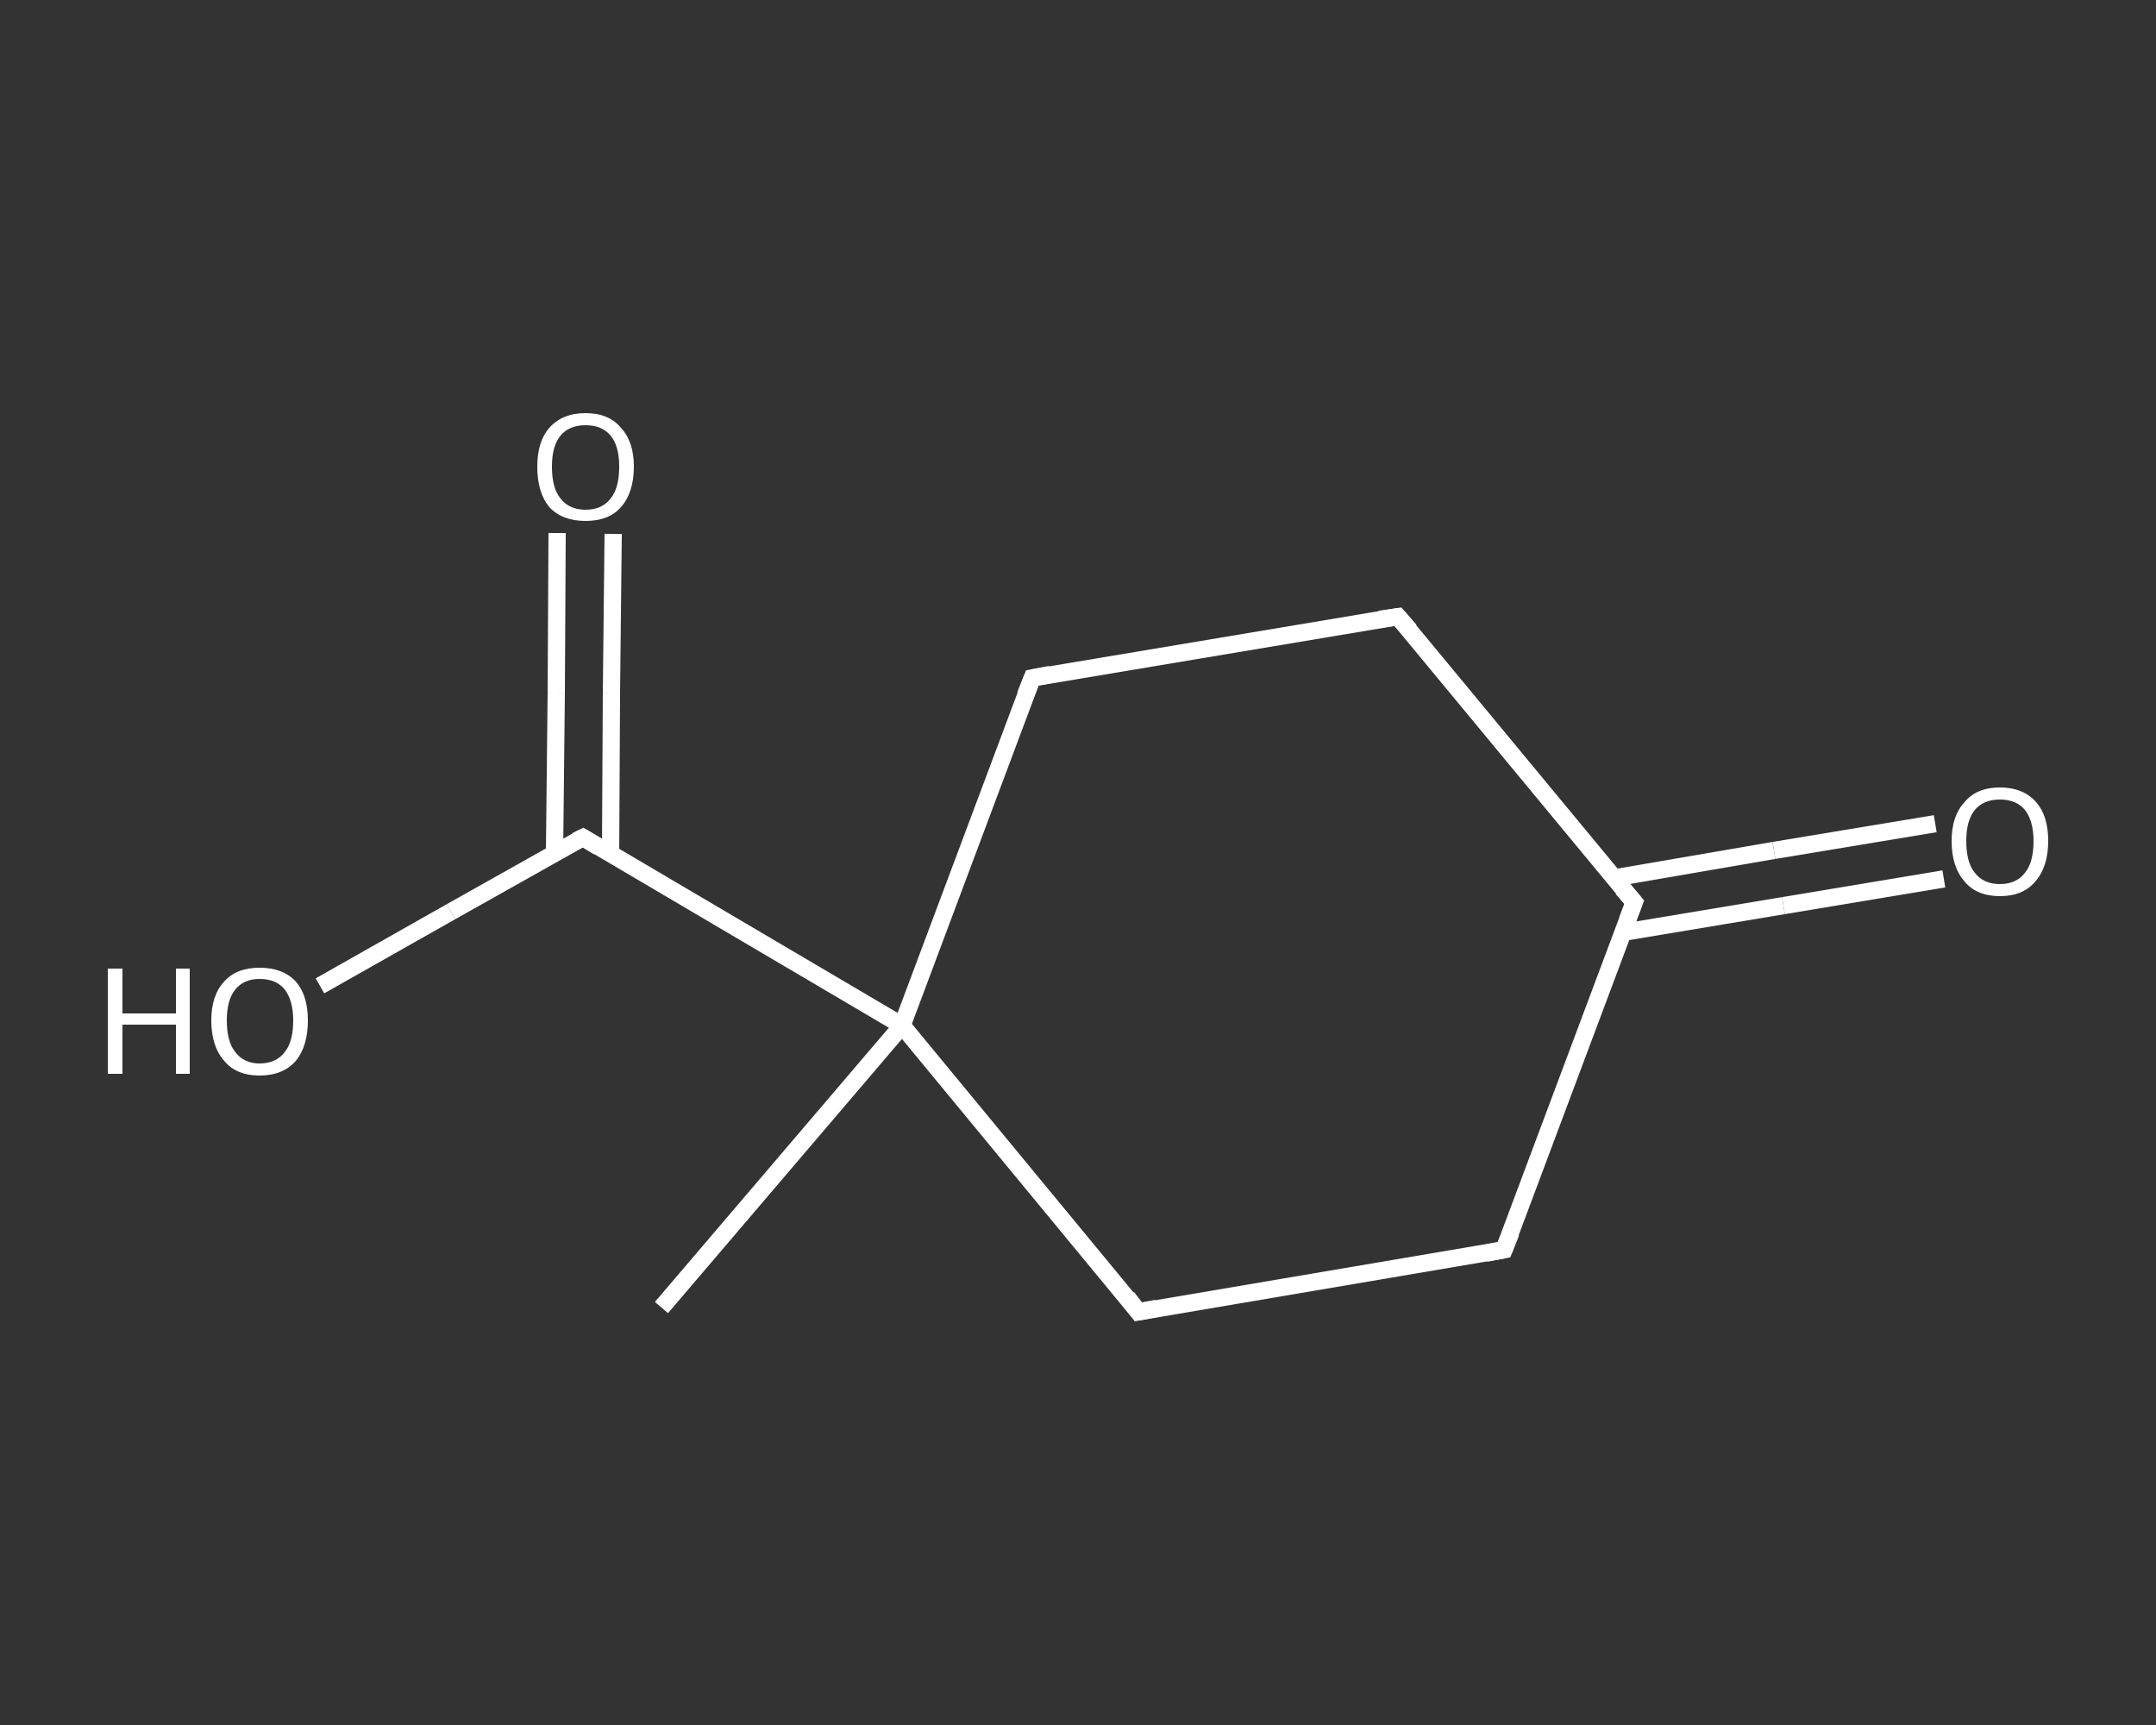 <?xml version='1.0' encoding='iso-8859-1'?>
<svg version='1.1' baseProfile='full'
              xmlns='http://www.w3.org/2000/svg'
                      xmlns:rdkit='http://www.rdkit.org/xml'
                      xmlns:xlink='http://www.w3.org/1999/xlink'
                  xml:space='preserve'
width='250px' height='200px' viewBox='0 0 250 200'>
<rect x="0" y="0" width="250" height="200" fill="#333333" stroke="none"/>
<!-- END OF HEADER -->
<rect style='opacity:1.0;fill:transparent;stroke:none' width='250.0' height='200.0' x='0.0' y='0.0'> </rect>
<path class='bond-0 atom-0 atom-1' d='M 76.7,151.6 L 104.6,118.9' style='fill:none;fill-rule:evenodd;stroke:#FFFFFF;stroke-width:2.0px;stroke-linecap:butt;stroke-linejoin:miter;stroke-opacity:1' />
<path class='bond-1 atom-1 atom-2' d='M 104.6,118.9 L 67.6,97.1' style='fill:none;fill-rule:evenodd;stroke:#FFFFFF;stroke-width:2.0px;stroke-linecap:butt;stroke-linejoin:miter;stroke-opacity:1' />
<path class='bond-2 atom-2 atom-3' d='M 70.8,99.0 L 70.9,80.4' style='fill:none;fill-rule:evenodd;stroke:#FFFFFF;stroke-width:2.0px;stroke-linecap:butt;stroke-linejoin:miter;stroke-opacity:1' />
<path class='bond-2 atom-2 atom-3' d='M 70.9,80.4 L 71.1,61.9' style='fill:none;fill-rule:evenodd;stroke:#FFFFFF;stroke-width:2.0px;stroke-linecap:butt;stroke-linejoin:miter;stroke-opacity:1' />
<path class='bond-2 atom-2 atom-3' d='M 64.3,98.9 L 64.5,80.4' style='fill:none;fill-rule:evenodd;stroke:#FFFFFF;stroke-width:2.0px;stroke-linecap:butt;stroke-linejoin:miter;stroke-opacity:1' />
<path class='bond-2 atom-2 atom-3' d='M 64.5,80.4 L 64.6,61.8' style='fill:none;fill-rule:evenodd;stroke:#FFFFFF;stroke-width:2.0px;stroke-linecap:butt;stroke-linejoin:miter;stroke-opacity:1' />
<path class='bond-3 atom-2 atom-4' d='M 67.6,97.1 L 52.3,105.7' style='fill:none;fill-rule:evenodd;stroke:#FFFFFF;stroke-width:2.0px;stroke-linecap:butt;stroke-linejoin:miter;stroke-opacity:1' />
<path class='bond-3 atom-2 atom-4' d='M 52.3,105.7 L 37.1,114.3' style='fill:none;fill-rule:evenodd;stroke:#FFFFFF;stroke-width:2.0px;stroke-linecap:butt;stroke-linejoin:miter;stroke-opacity:1' />
<path class='bond-4 atom-1 atom-5' d='M 104.6,118.9 L 119.7,78.6' style='fill:none;fill-rule:evenodd;stroke:#FFFFFF;stroke-width:2.0px;stroke-linecap:butt;stroke-linejoin:miter;stroke-opacity:1' />
<path class='bond-5 atom-5 atom-6' d='M 119.7,78.6 L 162.1,71.5' style='fill:none;fill-rule:evenodd;stroke:#FFFFFF;stroke-width:2.0px;stroke-linecap:butt;stroke-linejoin:miter;stroke-opacity:1' />
<path class='bond-6 atom-6 atom-7' d='M 162.1,71.5 L 189.5,104.6' style='fill:none;fill-rule:evenodd;stroke:#FFFFFF;stroke-width:2.0px;stroke-linecap:butt;stroke-linejoin:miter;stroke-opacity:1' />
<path class='bond-7 atom-7 atom-8' d='M 188.2,108.1 L 206.8,105.0' style='fill:none;fill-rule:evenodd;stroke:#FFFFFF;stroke-width:2.0px;stroke-linecap:butt;stroke-linejoin:miter;stroke-opacity:1' />
<path class='bond-7 atom-7 atom-8' d='M 206.8,105.0 L 225.4,101.9' style='fill:none;fill-rule:evenodd;stroke:#FFFFFF;stroke-width:2.0px;stroke-linecap:butt;stroke-linejoin:miter;stroke-opacity:1' />
<path class='bond-7 atom-7 atom-8' d='M 187.1,101.8 L 205.7,98.6' style='fill:none;fill-rule:evenodd;stroke:#FFFFFF;stroke-width:2.0px;stroke-linecap:butt;stroke-linejoin:miter;stroke-opacity:1' />
<path class='bond-7 atom-7 atom-8' d='M 205.7,98.6 L 224.4,95.5' style='fill:none;fill-rule:evenodd;stroke:#FFFFFF;stroke-width:2.0px;stroke-linecap:butt;stroke-linejoin:miter;stroke-opacity:1' />
<path class='bond-8 atom-7 atom-9' d='M 189.5,104.6 L 174.4,144.9' style='fill:none;fill-rule:evenodd;stroke:#FFFFFF;stroke-width:2.0px;stroke-linecap:butt;stroke-linejoin:miter;stroke-opacity:1' />
<path class='bond-9 atom-9 atom-10' d='M 174.4,144.9 L 132.0,152.1' style='fill:none;fill-rule:evenodd;stroke:#FFFFFF;stroke-width:2.0px;stroke-linecap:butt;stroke-linejoin:miter;stroke-opacity:1' />
<path class='bond-10 atom-10 atom-1' d='M 132.0,152.1 L 104.6,118.9' style='fill:none;fill-rule:evenodd;stroke:#FFFFFF;stroke-width:2.0px;stroke-linecap:butt;stroke-linejoin:miter;stroke-opacity:1' />
<path d='M 69.4,98.2 L 67.6,97.1 L 66.8,97.5' style='fill:none;stroke:#FFFFFF;stroke-width:2.0px;stroke-linecap:butt;stroke-linejoin:miter;stroke-opacity:1;' />
<path d='M 118.9,80.6 L 119.7,78.6 L 121.8,78.2' style='fill:none;stroke:#FFFFFF;stroke-width:2.0px;stroke-linecap:butt;stroke-linejoin:miter;stroke-opacity:1;' />
<path d='M 160.0,71.8 L 162.1,71.5 L 163.5,73.1' style='fill:none;stroke:#FFFFFF;stroke-width:2.0px;stroke-linecap:butt;stroke-linejoin:miter;stroke-opacity:1;' />
<path d='M 188.1,103.0 L 189.5,104.6 L 188.7,106.7' style='fill:none;stroke:#FFFFFF;stroke-width:2.0px;stroke-linecap:butt;stroke-linejoin:miter;stroke-opacity:1;' />
<path d='M 175.2,142.9 L 174.4,144.9 L 172.3,145.3' style='fill:none;stroke:#FFFFFF;stroke-width:2.0px;stroke-linecap:butt;stroke-linejoin:miter;stroke-opacity:1;' />
<path d='M 134.1,151.7 L 132.0,152.1 L 130.7,150.4' style='fill:none;stroke:#FFFFFF;stroke-width:2.0px;stroke-linecap:butt;stroke-linejoin:miter;stroke-opacity:1;' />
<path class='atom-3' d='M 62.3 54.1
Q 62.3 51.2, 63.7 49.6
Q 65.2 47.9, 67.9 47.9
Q 70.6 47.9, 72.0 49.6
Q 73.5 51.2, 73.5 54.1
Q 73.5 57.1, 72.0 58.8
Q 70.6 60.4, 67.9 60.4
Q 65.2 60.4, 63.7 58.8
Q 62.3 57.1, 62.3 54.1
M 67.9 59.1
Q 69.8 59.1, 70.8 57.8
Q 71.8 56.6, 71.8 54.1
Q 71.8 51.7, 70.8 50.5
Q 69.8 49.3, 67.9 49.3
Q 66.0 49.3, 65.0 50.5
Q 64.0 51.7, 64.0 54.1
Q 64.0 56.6, 65.0 57.8
Q 66.0 59.1, 67.9 59.1
' fill='#FFFFFF'/>
<path class='atom-4' d='M 12.5 112.3
L 14.2 112.3
L 14.2 117.5
L 20.4 117.5
L 20.4 112.3
L 22.0 112.3
L 22.0 124.5
L 20.4 124.5
L 20.4 118.8
L 14.2 118.8
L 14.2 124.5
L 12.5 124.5
L 12.5 112.3
' fill='#FFFFFF'/>
<path class='atom-4' d='M 24.5 118.3
Q 24.5 115.4, 26.0 113.8
Q 27.4 112.2, 30.1 112.2
Q 32.8 112.2, 34.3 113.8
Q 35.7 115.4, 35.7 118.3
Q 35.7 121.3, 34.3 123.0
Q 32.8 124.7, 30.1 124.7
Q 27.4 124.7, 26.0 123.0
Q 24.5 121.3, 24.5 118.3
M 30.1 123.3
Q 32.0 123.3, 33.0 122.0
Q 34.0 120.8, 34.0 118.3
Q 34.0 116.0, 33.0 114.7
Q 32.0 113.5, 30.1 113.5
Q 28.3 113.5, 27.3 114.7
Q 26.3 115.9, 26.3 118.3
Q 26.3 120.8, 27.3 122.0
Q 28.3 123.3, 30.1 123.3
' fill='#FFFFFF'/>
<path class='atom-8' d='M 226.3 97.5
Q 226.3 94.6, 227.8 93.0
Q 229.2 91.3, 231.9 91.3
Q 234.6 91.3, 236.1 93.0
Q 237.5 94.6, 237.5 97.5
Q 237.5 100.5, 236.0 102.2
Q 234.6 103.9, 231.9 103.9
Q 229.2 103.9, 227.8 102.2
Q 226.3 100.5, 226.3 97.5
M 231.9 102.5
Q 233.8 102.5, 234.8 101.2
Q 235.8 100.0, 235.8 97.5
Q 235.8 95.2, 234.8 93.9
Q 233.8 92.7, 231.9 92.7
Q 230.0 92.7, 229.0 93.9
Q 228.0 95.1, 228.0 97.5
Q 228.0 100.0, 229.0 101.2
Q 230.0 102.5, 231.9 102.5
' fill='#FFFFFF'/>
</svg>
